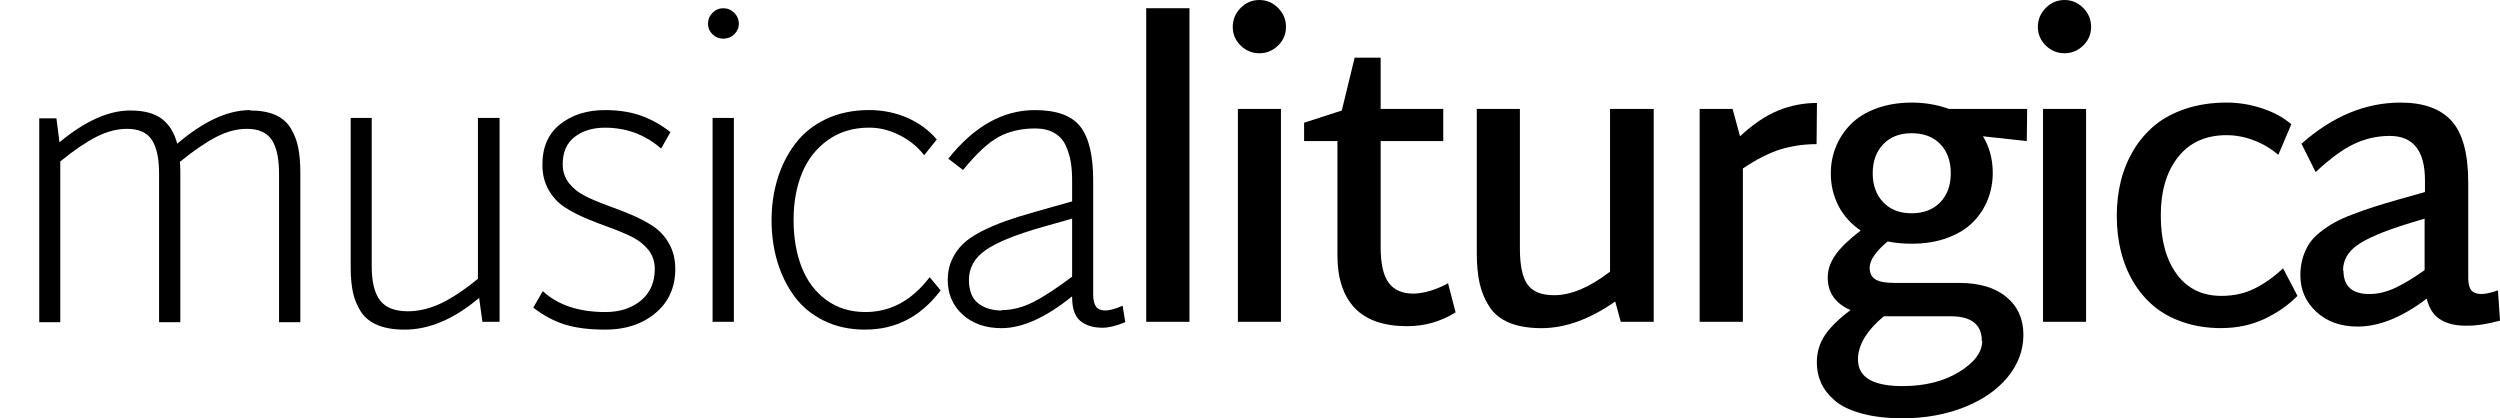 <?xml version="1.0" encoding="UTF-8"?>
<!DOCTYPE svg PUBLIC "-//W3C//DTD SVG 1.1//EN" "http://www.w3.org/Graphics/SVG/1.1/DTD/svg11.dtd">
<!-- Creator: CorelDRAW -->
<svg xmlns="http://www.w3.org/2000/svg" xml:space="preserve" width="134.983mm" height="22.585mm" style="shape-rendering:geometricPrecision; text-rendering:geometricPrecision; image-rendering:optimizeQuality; fill-rule:evenodd; clip-rule:evenodd"
viewBox="0 0 96.382 16.126"
 xmlns:xlink="http://www.w3.org/1999/xlink">
 <defs>
  <style type="text/css">
   <![CDATA[
    .fil0 {fill:#000000;fill-rule:nonzero}
   ]]>
  </style>
 </defs>
 <g id="Vrstva_x0020_1">
  <path class="fil0" d="M9.645 4.244l0 0.015c0.383,0 0.705,0.058 0.967,0.171 0.259,0.116 0.461,0.287 0.597,0.514 0.139,0.227 0.234,0.476 0.287,0.746 0.055,0.269 0.083,0.594 0.083,0.975l0 5.756 -0.821 0 0 -5.728c0,-0.594 -0.096,-1.03 -0.287,-1.31 -0.191,-0.277 -0.509,-0.416 -0.952,-0.416 -0.383,0 -0.776,0.103 -1.176,0.31 -0.401,0.207 -0.869,0.526 -1.406,0.96 0.01,0.088 0.015,0.232 0.015,0.428l0 5.756 -0.819 0 0 -5.728c0,-0.594 -0.096,-1.03 -0.285,-1.31 -0.189,-0.277 -0.506,-0.416 -0.95,-0.416 -0.378,0 -0.771,0.101 -1.176,0.305 -0.405,0.206 -0.872,0.521 -1.398,0.95l0 6.199 -0.811 0 0 -7.859 0.662 0 0.118 0.922c0.985,-0.816 1.892,-1.224 2.723,-1.224 0.537,0 0.947,0.108 1.229,0.327 0.282,0.219 0.479,0.537 0.587,0.955 1.008,-0.864 1.945,-1.297 2.811,-1.297z"/>
  <path id="1" class="fil0" d="M18.426 4.547l0.834 0 0 7.859 -0.662 0 -0.126 -0.922c-0.965,0.816 -1.922,1.224 -2.872,1.224 -0.413,0 -0.758,-0.058 -1.04,-0.174 -0.28,-0.116 -0.494,-0.287 -0.642,-0.511 -0.146,-0.227 -0.249,-0.476 -0.31,-0.746 -0.058,-0.272 -0.088,-0.597 -0.088,-0.975l0 -5.756 0.811 0 0 5.726c0,0.597 0.108,1.033 0.322,1.31 0.214,0.28 0.572,0.418 1.073,0.418 0.413,0 0.836,-0.101 1.267,-0.302 0.428,-0.202 0.907,-0.519 1.433,-0.952l0 -6.199z"/>
  <path id="12" class="fil0" d="M23.34 12.708c-0.63,0 -1.156,-0.068 -1.579,-0.202 -0.423,-0.136 -0.824,-0.353 -1.202,-0.647l0.368 -0.635c0.582,0.537 1.385,0.806 2.413,0.806 0.557,0 1.013,-0.149 1.37,-0.443 0.355,-0.295 0.534,-0.703 0.534,-1.219 0,-0.28 -0.081,-0.521 -0.239,-0.725 -0.161,-0.204 -0.368,-0.37 -0.62,-0.499 -0.254,-0.128 -0.534,-0.247 -0.841,-0.358 -0.307,-0.111 -0.617,-0.229 -0.927,-0.358 -0.31,-0.129 -0.592,-0.275 -0.844,-0.438 -0.254,-0.166 -0.461,-0.388 -0.62,-0.665 -0.161,-0.277 -0.242,-0.605 -0.242,-0.977 0,-0.68 0.229,-1.199 0.688,-1.562 0.458,-0.36 1.033,-0.542 1.725,-0.542 0.519,0 0.975,0.071 1.373,0.209 0.401,0.141 0.783,0.353 1.151,0.64l-0.36 0.635c-0.615,-0.537 -1.335,-0.806 -2.164,-0.806 -0.471,0 -0.861,0.118 -1.169,0.355 -0.307,0.237 -0.461,0.587 -0.461,1.055 0,0.28 0.081,0.521 0.239,0.725 0.161,0.204 0.368,0.37 0.625,0.499 0.254,0.129 0.537,0.247 0.844,0.358 0.307,0.111 0.615,0.232 0.922,0.358 0.31,0.129 0.589,0.277 0.846,0.443 0.254,0.169 0.464,0.39 0.622,0.673 0.161,0.28 0.242,0.607 0.242,0.98 0,0.71 -0.254,1.277 -0.766,1.703 -0.509,0.426 -1.151,0.637 -1.929,0.637z"/>
  <path id="123" class="fil0" d="M27.88 1.491c-0.159,0 -0.295,-0.055 -0.411,-0.169 -0.116,-0.113 -0.174,-0.247 -0.174,-0.401 0,-0.166 0.058,-0.31 0.174,-0.428 0.116,-0.116 0.252,-0.176 0.411,-0.176 0.166,0 0.31,0.06 0.428,0.176 0.116,0.118 0.176,0.262 0.176,0.428 0,0.154 -0.06,0.287 -0.176,0.401 -0.118,0.113 -0.262,0.169 -0.428,0.169zm-0.408 10.915l0 -7.859 0.821 0 0 7.859 -0.821 0z"/>
  <path id="1234" class="fil0" d="M33.361 12.708c-0.594,0 -1.126,-0.113 -1.592,-0.343 -0.469,-0.229 -0.846,-0.539 -1.139,-0.935 -0.29,-0.393 -0.509,-0.839 -0.66,-1.338 -0.149,-0.501 -0.224,-1.033 -0.224,-1.599 0,-0.569 0.078,-1.106 0.232,-1.607 0.156,-0.504 0.383,-0.952 0.688,-1.353 0.302,-0.398 0.695,-0.713 1.184,-0.945 0.486,-0.229 1.04,-0.345 1.66,-0.345 0.516,0 1.005,0.098 1.466,0.297 0.458,0.202 0.839,0.479 1.139,0.839l-0.486 0.605c-0.252,-0.325 -0.567,-0.582 -0.95,-0.773 -0.38,-0.194 -0.771,-0.29 -1.169,-0.29 -0.615,0 -1.146,0.161 -1.595,0.481 -0.448,0.32 -0.778,0.743 -0.995,1.272 -0.217,0.529 -0.325,1.131 -0.325,1.804 0,0.685 0.103,1.292 0.31,1.821 0.207,0.529 0.521,0.95 0.945,1.262 0.423,0.312 0.927,0.469 1.511,0.469 0.975,0 1.801,-0.448 2.481,-1.345l0.421 0.511c-0.758,1.008 -1.725,1.511 -2.902,1.511z"/>
  <path id="12345" class="fil0" d="M43.28 11.786l0.103 0.635c-0.353,0.144 -0.647,0.214 -0.877,0.214 -0.36,0 -0.645,-0.088 -0.856,-0.262 -0.212,-0.176 -0.317,-0.481 -0.317,-0.919l0 -0.03c-1.013,0.819 -1.922,1.227 -2.723,1.227 -0.615,0 -1.116,-0.176 -1.499,-0.524 -0.383,-0.35 -0.574,-0.796 -0.574,-1.338 0,-0.285 0.053,-0.542 0.159,-0.773 0.106,-0.232 0.247,-0.433 0.423,-0.605 0.176,-0.174 0.416,-0.335 0.715,-0.489 0.3,-0.151 0.61,-0.285 0.927,-0.398 0.317,-0.113 0.705,-0.234 1.161,-0.363l1.411 -0.398 0 -0.811c0,-0.27 -0.018,-0.514 -0.055,-0.728 -0.038,-0.214 -0.103,-0.423 -0.199,-0.627 -0.096,-0.204 -0.242,-0.363 -0.441,-0.476 -0.196,-0.113 -0.438,-0.169 -0.73,-0.169 -0.534,0 -1.005,0.108 -1.408,0.327 -0.403,0.219 -0.861,0.645 -1.373,1.275l-0.569 -0.436c0.995,-1.249 2.106,-1.874 3.338,-1.874 0.831,0 1.413,0.209 1.748,0.63 0.335,0.421 0.501,1.118 0.501,2.093l0 4.383c0,0.217 0.038,0.373 0.111,0.474 0.073,0.098 0.194,0.146 0.363,0.146 0.156,0 0.378,-0.06 0.662,-0.184zm-4.655 0.184l0 -0.015c0.398,0 0.801,-0.103 1.214,-0.312 0.411,-0.209 0.907,-0.537 1.494,-0.977l0 -2.237 -1.121 0.317c-1.04,0.295 -1.776,0.592 -2.207,0.892 -0.433,0.302 -0.65,0.685 -0.65,1.151 0,0.413 0.118,0.715 0.353,0.902 0.237,0.186 0.542,0.28 0.917,0.28z"/>
  <polygon id="123456" class="fil0" points="44.19,12.406 44.19,0.317 45.857,0.317 45.857,12.406 "/>
  <path id="1234567" class="fil0" d="M49.276 1.753c-0.204,0.199 -0.443,0.3 -0.725,0.3 -0.28,0 -0.521,-0.101 -0.723,-0.3 -0.202,-0.199 -0.302,-0.436 -0.302,-0.713 0,-0.285 0.101,-0.529 0.302,-0.733 0.202,-0.204 0.443,-0.307 0.723,-0.307 0.282,0 0.521,0.103 0.725,0.307 0.202,0.204 0.302,0.448 0.302,0.733 0,0.277 -0.101,0.514 -0.302,0.713zm-1.552 10.653l0 -8.207 1.66 0 0 8.207 -1.66 0z"/>
  <path id="12345678" class="fil0" d="M55.827 10.922l0.29 1.121c-0.572,0.355 -1.192,0.532 -1.862,0.532 -0.909,0 -1.584,-0.234 -2.028,-0.703 -0.443,-0.471 -0.665,-1.144 -0.665,-2.02l0 -4.413 -1.285 0 0 -0.708 1.453 -0.471 0.496 -2.038 1.002 0 0 1.977 2.413 0 0 1.239 -2.413 0 0 4.096c0,0.63 0.103,1.086 0.307,1.365 0.204,0.282 0.529,0.421 0.977,0.421 0.408,-0.015 0.846,-0.146 1.312,-0.398z"/>
  <path id="123456789" class="fil0" d="M62.072 4.199l1.683 0 0 8.207 -1.27 0 -0.214 -0.783c-0.98,0.685 -1.927,1.028 -2.841,1.028 -0.494,0 -0.907,-0.071 -1.239,-0.207 -0.335,-0.139 -0.592,-0.343 -0.768,-0.615 -0.176,-0.269 -0.302,-0.569 -0.378,-0.899 -0.073,-0.33 -0.111,-0.723 -0.111,-1.181l0 -5.549 1.662 0 0 5.38c0,0.645 0.096,1.106 0.29,1.383 0.197,0.28 0.539,0.418 1.03,0.418 0.65,0 1.368,-0.302 2.156,-0.909l0 -6.272z"/>
  <path id="12345678910" class="fil0" d="M70.049 3.97l-0.015 1.587c-0.486,0 -0.947,0.068 -1.383,0.199 -0.436,0.134 -0.922,0.38 -1.458,0.738l0 5.912 -1.667 0 0 -8.207 1.27 0 0.287 1.055c0.501,-0.466 0.993,-0.799 1.469,-0.993 0.479,-0.194 0.977,-0.292 1.499,-0.292z"/>
  <path id="1234567891011" class="fil0" d="M78.153 4.199l-0.015 1.239 -1.69 -0.184c0.252,0.408 0.378,0.879 0.378,1.411 0,0.363 -0.065,0.705 -0.191,1.028 -0.128,0.322 -0.317,0.612 -0.569,0.869 -0.252,0.254 -0.579,0.458 -0.985,0.607 -0.406,0.151 -0.867,0.227 -1.383,0.227 -0.33,0 -0.637,-0.03 -0.924,-0.088 -0.461,0.388 -0.693,0.725 -0.693,1.01 0,0.212 0.073,0.363 0.222,0.453 0.146,0.091 0.39,0.136 0.73,0.136l2.494 0c0.783,0 1.39,0.181 1.826,0.544 0.436,0.36 0.655,0.846 0.655,1.456 0,0.597 -0.204,1.139 -0.607,1.632 -0.403,0.491 -0.962,0.879 -1.675,1.161 -0.713,0.282 -1.504,0.426 -2.375,0.426 -0.61,0 -1.139,-0.063 -1.584,-0.186 -0.443,-0.123 -0.788,-0.287 -1.028,-0.496 -0.242,-0.209 -0.418,-0.436 -0.529,-0.68 -0.111,-0.244 -0.166,-0.506 -0.166,-0.786 0,-0.403 0.108,-0.761 0.322,-1.071 0.214,-0.31 0.539,-0.627 0.977,-0.952 -0.584,-0.254 -0.879,-0.673 -0.879,-1.254 0,-0.305 0.101,-0.597 0.3,-0.877 0.199,-0.282 0.524,-0.594 0.97,-0.937 -0.373,-0.252 -0.657,-0.569 -0.856,-0.952 -0.196,-0.385 -0.295,-0.799 -0.295,-1.242 0,-0.368 0.065,-0.713 0.197,-1.035 0.131,-0.322 0.32,-0.612 0.572,-0.866 0.252,-0.257 0.579,-0.461 0.985,-0.61 0.406,-0.151 0.864,-0.227 1.375,-0.227 0.504,0 0.977,0.083 1.426,0.244l3.018 0zm-4.456 4.023c0.461,0 0.829,-0.141 1.103,-0.421 0.272,-0.28 0.408,-0.655 0.408,-1.121 0,-0.469 -0.134,-0.841 -0.403,-1.123 -0.267,-0.28 -0.637,-0.421 -1.108,-0.421 -0.458,0 -0.824,0.141 -1.093,0.426 -0.27,0.282 -0.406,0.655 -0.406,1.118 0,0.461 0.136,0.834 0.406,1.116 0.27,0.285 0.635,0.426 1.093,0.426zm2.723 4.922l-0.015 0c0,-0.635 -0.403,-0.952 -1.212,-0.952l-2.39 0 -0.176 0c-0.665,0.557 -0.997,1.111 -0.997,1.668 0,0.685 0.574,1.025 1.72,1.025 0.856,0 1.582,-0.181 2.176,-0.544 0.595,-0.365 0.894,-0.763 0.894,-1.196z"/>
  <path id="123456789101112" class="fil0" d="M80.316 1.753c-0.204,0.199 -0.443,0.3 -0.725,0.3 -0.28,0 -0.521,-0.101 -0.723,-0.3 -0.202,-0.199 -0.302,-0.436 -0.302,-0.713 0,-0.285 0.101,-0.529 0.302,-0.733 0.202,-0.204 0.443,-0.307 0.723,-0.307 0.282,0 0.521,0.103 0.725,0.307 0.202,0.204 0.302,0.448 0.302,0.733 0,0.277 -0.101,0.514 -0.302,0.713zm-1.552 10.653l0 -8.207 1.66 0 0 8.207 -1.66 0z"/>
  <path id="12345678910111213" class="fil0" d="M85.644 12.65c-0.537,0 -1.028,-0.076 -1.471,-0.227 -0.446,-0.149 -0.826,-0.358 -1.141,-0.622 -0.315,-0.267 -0.579,-0.582 -0.794,-0.945 -0.214,-0.365 -0.373,-0.761 -0.476,-1.184 -0.103,-0.426 -0.154,-0.877 -0.154,-1.348 0,-0.468 0.05,-0.912 0.154,-1.335 0.103,-0.423 0.267,-0.821 0.486,-1.194 0.222,-0.37 0.496,-0.69 0.821,-0.962 0.325,-0.269 0.723,-0.484 1.199,-0.642 0.474,-0.156 1,-0.237 1.574,-0.237 0.468,0 0.927,0.076 1.378,0.227 0.448,0.149 0.821,0.353 1.116,0.61l-0.501 1.179c-0.264,-0.229 -0.574,-0.416 -0.924,-0.552 -0.353,-0.139 -0.708,-0.207 -1.068,-0.207 -0.801,0 -1.426,0.28 -1.869,0.841 -0.446,0.559 -0.67,1.312 -0.67,2.257 0,0.95 0.207,1.703 0.617,2.262 0.411,0.559 0.985,0.836 1.723,0.836 0.468,0 0.892,-0.093 1.27,-0.28 0.378,-0.186 0.748,-0.448 1.106,-0.781l0.554 1.06c-0.353,0.36 -0.781,0.657 -1.28,0.892 -0.499,0.232 -1.05,0.35 -1.65,0.35z"/>
  <path id="1234567891011121314" class="fil0" d="M96.302 11.197l0.081 1.164c-0.471,0.128 -0.882,0.194 -1.224,0.194 -0.207,0.005 -0.39,-0.007 -0.552,-0.038 -0.159,-0.03 -0.312,-0.083 -0.456,-0.159 -0.146,-0.076 -0.27,-0.184 -0.37,-0.325 -0.101,-0.141 -0.174,-0.312 -0.224,-0.521 -0.945,0.72 -1.834,1.078 -2.665,1.078 -0.647,0 -1.179,-0.189 -1.59,-0.567 -0.411,-0.38 -0.617,-0.851 -0.617,-1.418 0,-0.242 0.033,-0.461 0.093,-0.665 0.06,-0.202 0.144,-0.38 0.244,-0.537 0.101,-0.159 0.242,-0.307 0.423,-0.451 0.181,-0.144 0.365,-0.267 0.549,-0.37 0.186,-0.103 0.426,-0.212 0.72,-0.322 0.295,-0.113 0.572,-0.212 0.831,-0.292 0.257,-0.081 0.584,-0.179 0.977,-0.292l0.967 -0.272 0 -0.451c0,-1.141 -0.453,-1.713 -1.358,-1.713 -0.479,0 -0.935,0.103 -1.37,0.307 -0.436,0.204 -0.932,0.567 -1.486,1.088l-0.547 -1.093c1.192,-1.058 2.464,-1.587 3.824,-1.587 0.884,0 1.539,0.237 1.965,0.71 0.426,0.471 0.64,1.264 0.64,2.375l0 3.675c0,0.217 0.038,0.375 0.118,0.474 0.078,0.098 0.209,0.146 0.39,0.146 0.151,0 0.363,-0.045 0.635,-0.139zm-5.97 -0.768l0.015 0c0,0.605 0.332,0.907 1.002,0.907 0.32,0 0.647,-0.078 0.982,-0.232 0.333,-0.156 0.715,-0.385 1.144,-0.69l0 -1.985 -0.708 0.214c-0.907,0.285 -1.539,0.557 -1.897,0.816 -0.36,0.257 -0.539,0.582 -0.539,0.97z"/>
 </g>
</svg>

